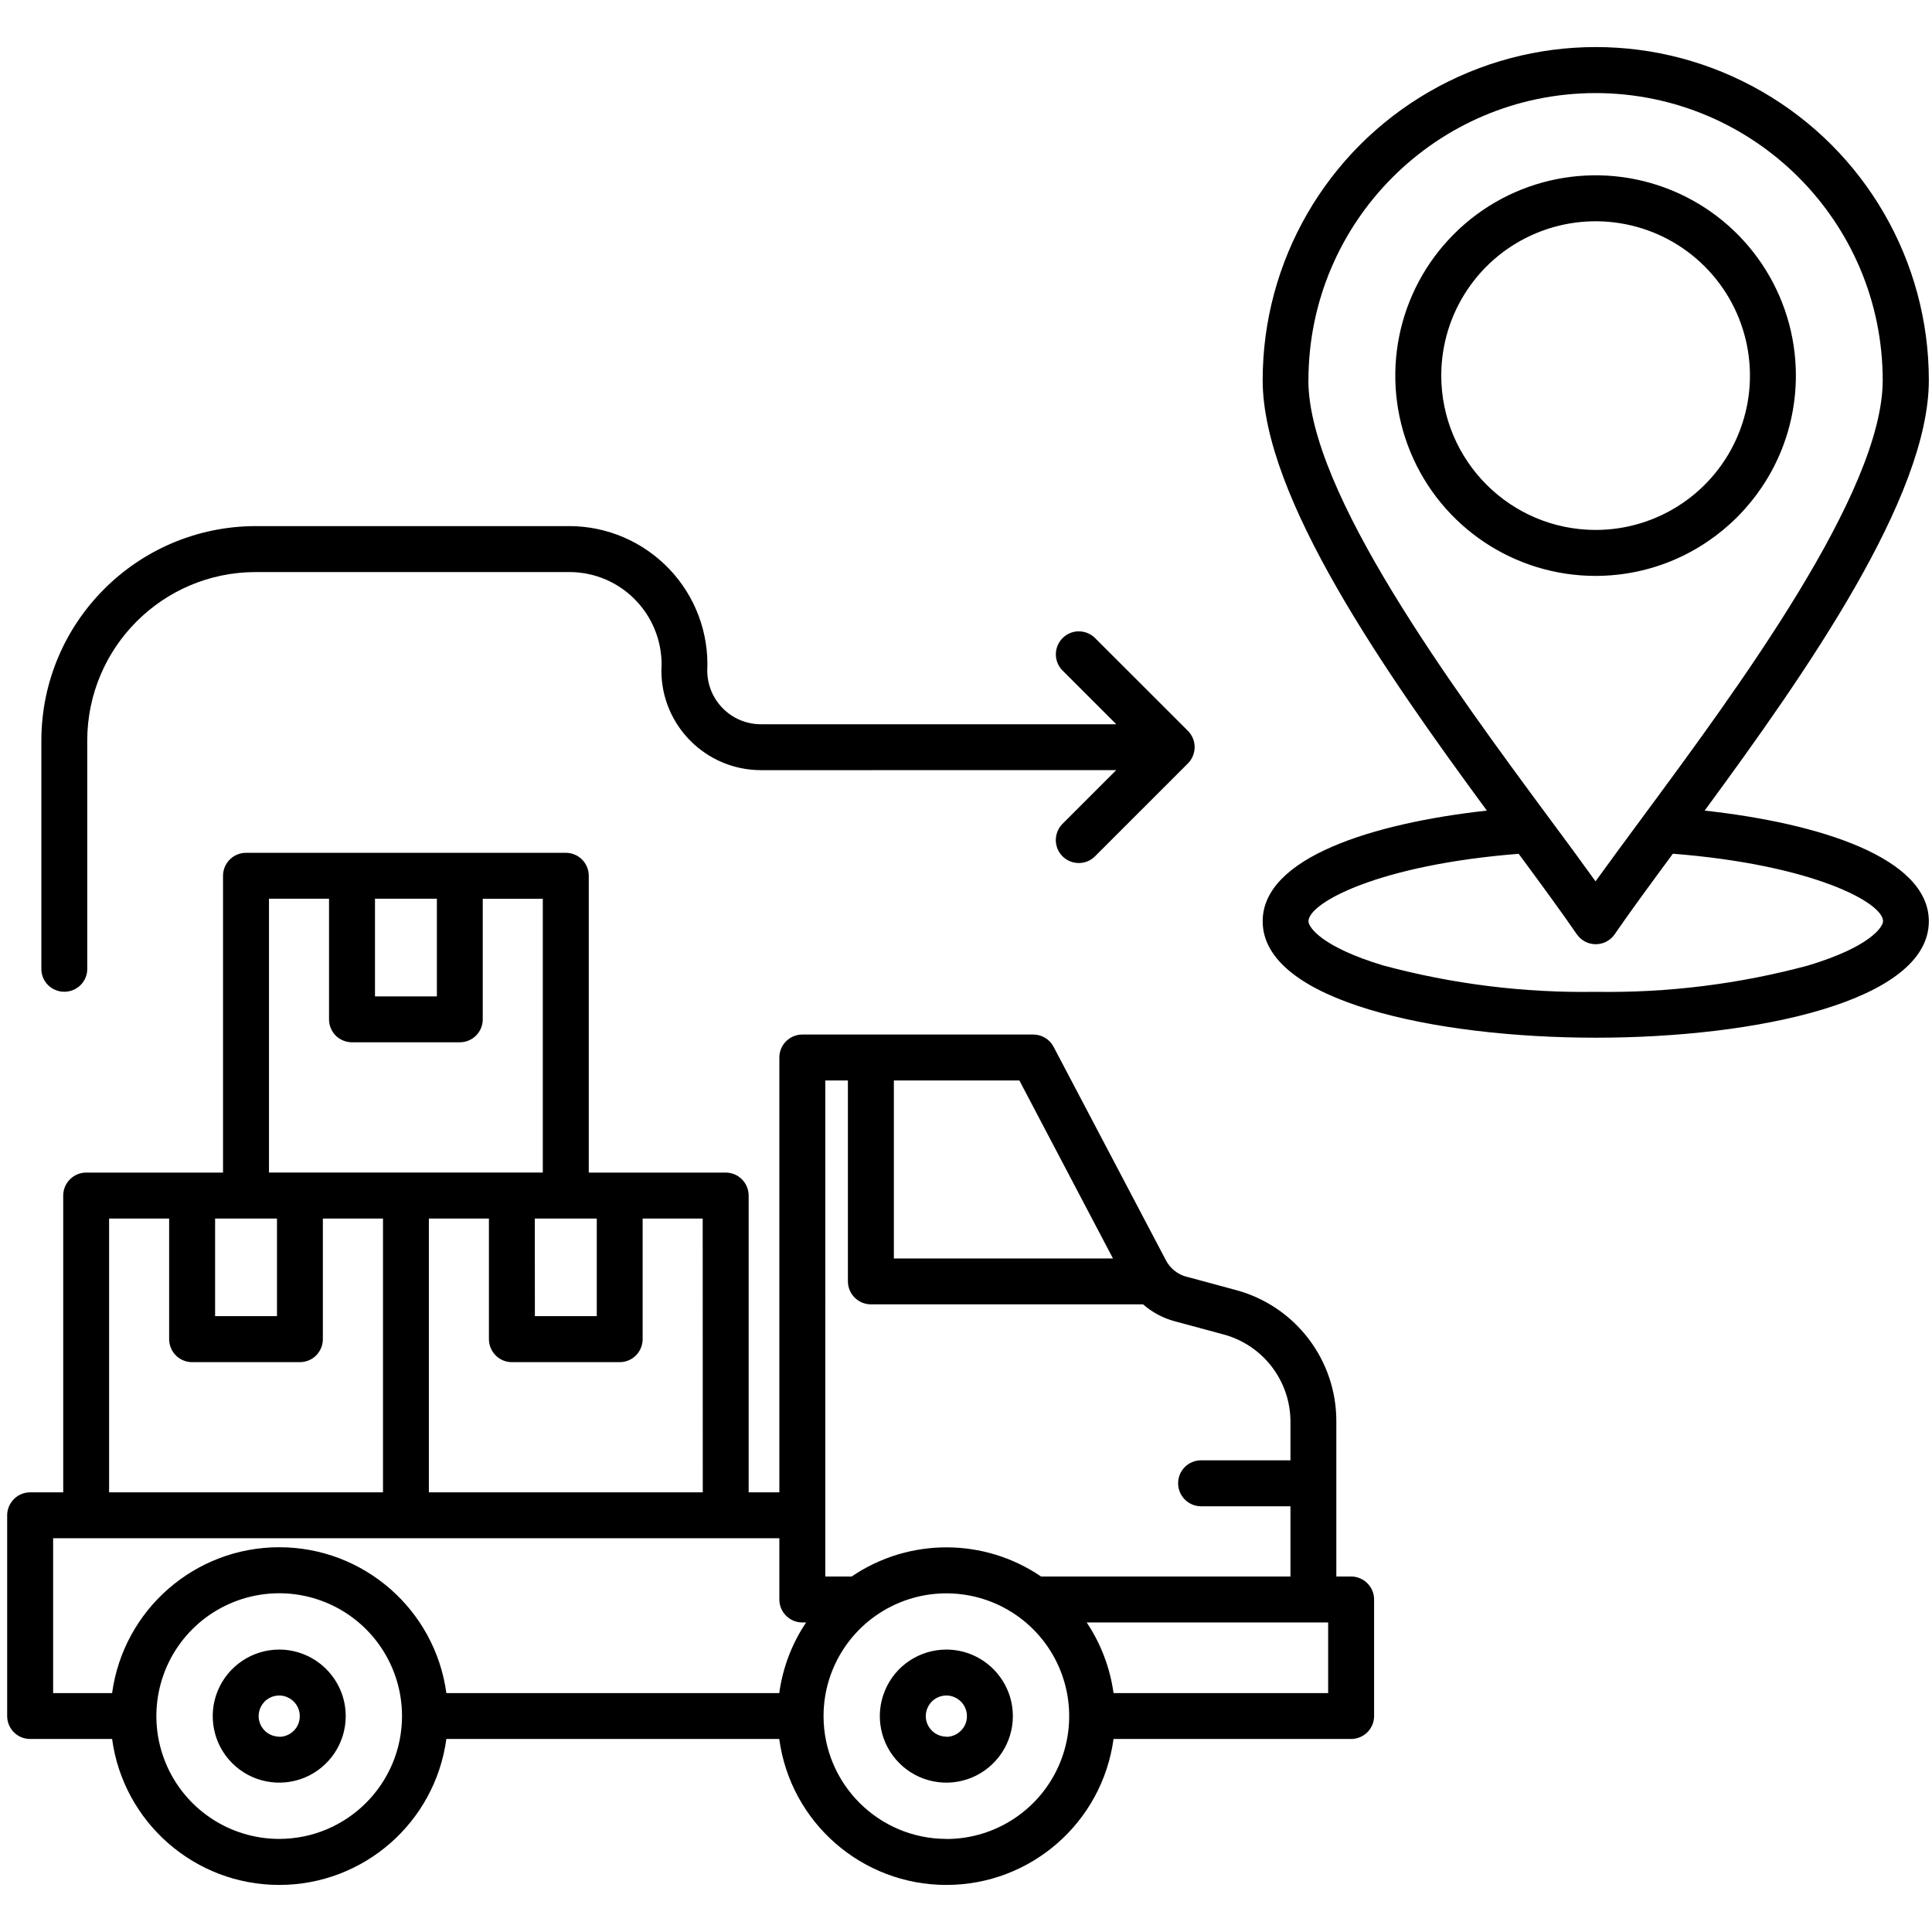 <?xml version="1.0" encoding="utf-8"?>
<!-- Generator: Adobe Illustrator 16.0.0, SVG Export Plug-In . SVG Version: 6.00 Build 0)  -->
<!DOCTYPE svg PUBLIC "-//W3C//DTD SVG 1.1//EN" "http://www.w3.org/Graphics/SVG/1.1/DTD/svg11.dtd">
<svg version="1.1" id="Layer_1" xmlns="http://www.w3.org/2000/svg" xmlns:xlink="http://www.w3.org/1999/xlink" x="0px" y="0px"
	 width="612px" height="612px" viewBox="0 38.279 612 612" enable-background="new 0 38.279 612 612" xml:space="preserve">
<path d="M427.984,537.671h-4.676v-48.852c0.185-19.736-13.104-37.068-32.234-42.008l-15.06-4.069v0.026
	c-2.932-0.74-5.415-2.722-6.763-5.417l-35.509-67.478c-1.242-2.378-3.726-3.884-6.421-3.884H254.14
	c-1.928,0-3.778,0.767-5.125,2.141c-1.374,1.348-2.14,3.197-2.14,5.125v137.755h-9.723v-94c0-4.017-3.25-7.292-7.266-7.292h-43.382
	v-94.001c0-1.929-0.767-3.778-2.114-5.152c-1.374-1.374-3.223-2.141-5.152-2.141H77.939c-4.042,0-7.292,3.276-7.292,7.292v94.001
	H27.291c-1.928,0-3.778,0.766-5.125,2.141c-1.374,1.348-2.14,3.196-2.14,5.152v94H9.536c-1.928,0-3.778,0.767-5.125,2.14
	c-1.375,1.348-2.141,3.225-2.141,5.152v63.567c0,1.929,0.766,3.779,2.141,5.152c1.347,1.348,3.197,2.113,5.125,2.113h25.971
	c3.62,26.5,26.236,46.236,52.946,46.236c26.711,0,49.327-19.737,52.946-46.236h105.445c3.593,26.5,26.209,46.236,52.946,46.236
	c26.711,0,49.327-19.737,52.947-46.236h75.245c1.928,0,3.778-0.766,5.151-2.113c1.374-1.373,2.141-3.224,2.141-5.152v-36.909
	c0-1.955-0.767-3.805-2.141-5.152c-1.373-1.373-3.224-2.14-5.151-2.14L427.984,537.671z M352.557,436.927h-69.408v-56.381h39.763
	L352.557,436.927z M261.43,380.546h7.16v63.619c0,1.93,0.766,3.778,2.141,5.152c1.374,1.374,3.223,2.141,5.152,2.141h86.21
	c2.932,2.562,6.392,4.411,10.145,5.391l15.061,4.067c12.707,3.275,21.558,14.796,21.479,27.9v12.047h-28.323
	c-4.016,0-7.265,3.25-7.265,7.266s3.249,7.292,7.265,7.292h28.323v22.246h-79c-18.099-12.313-41.876-12.313-60.001,0h-8.349
	L261.43,380.546z M222.618,511.009h-86.763v-86.736h19.022v38.204c0,1.928,0.766,3.777,2.14,5.151
	c1.348,1.374,3.196,2.141,5.125,2.141h34.162c1.929,0,3.778-0.767,5.152-2.141c1.348-1.374,2.114-3.224,2.114-5.151v-38.204h19.022
	L222.618,511.009z M189.039,424.272v30.912h-19.604l-0.026-30.912H189.039z M118.785,322.973h19.604v30.938h-19.604V322.973z
	 M85.205,322.973h19.023v38.204c0,1.929,0.766,3.778,2.113,5.152c1.374,1.347,3.223,2.114,5.152,2.114h34.162
	c4.016,0,7.266-3.25,7.266-7.266v-38.204h19.023v86.737H85.206L85.205,322.973z M68.137,424.272h19.604v30.912H68.137V424.272z
	 M34.557,424.272H53.58v38.204c0,1.928,0.766,3.777,2.114,5.151c1.374,1.374,3.223,2.141,5.151,2.141h34.162
	c1.929,0,3.778-0.767,5.152-2.141c1.348-1.374,2.113-3.224,2.113-5.151v-38.204h19.049v86.736H34.558L34.557,424.272z
	 M16.829,525.545h230.044v19.419c0,1.928,0.766,3.777,2.141,5.125c1.348,1.373,3.197,2.141,5.125,2.141h1.216
	c-4.518,6.71-7.424,14.372-8.507,22.377H141.402c-3.62-26.474-26.235-46.209-52.946-46.209s-49.327,19.737-52.946,46.209H16.83
	L16.829,525.545z M88.456,620.79c-15.747,0-29.935-9.485-35.958-24.016c-6.024-14.532-2.695-31.283,8.428-42.405
	c11.149-11.123,27.873-14.453,42.404-8.428c14.558,6.023,24.017,20.211,24.017,35.957C127.32,603.353,109.936,620.764,88.456,620.79
	z M299.792,620.79c-21.48-0.026-38.891-17.412-38.917-38.892c0-15.746,9.485-29.908,24.017-35.932
	c14.531-6.023,31.281-2.694,42.405,8.428c11.122,11.123,14.451,27.848,8.429,42.405c-6.024,14.532-20.212,24.016-35.933,24.016
	V620.79z M420.719,574.606h-67.98c-1.11-8.005-4.017-15.667-8.508-22.377h76.489L420.719,574.606z M88.456,560.814
	c-8.534,0-16.195,5.152-19.472,13.026c-3.249,7.874-1.453,16.936,4.571,22.959c6.024,6.023,15.086,7.82,22.959,4.571
	c7.874-3.276,12.999-10.965,12.999-19.473C109.513,570.273,100.081,560.842,88.456,560.814L88.456,560.814z M88.456,588.398
	c-2.642,0-5.02-1.587-6.024-4.016c-1.03-2.431-0.449-5.231,1.4-7.107c1.875-1.877,4.676-2.432,7.107-1.401
	c2.431,1.005,4.042,3.383,4.017,6.024c0.026,1.718-0.661,3.383-1.876,4.624c-1.242,1.215-2.88,1.928-4.624,1.928L88.456,588.398z
	 M299.792,560.814c-8.534,0-16.222,5.126-19.472,12.999c-3.277,7.874-1.479,16.937,4.544,22.961
	c6.024,6.049,15.086,7.846,22.958,4.597c7.874-3.276,13.025-10.965,13.025-19.473C320.823,570.273,311.417,560.842,299.792,560.814
	L299.792,560.814z M299.792,588.398c-2.642,0-5.02-1.587-6.024-4.016c-1.03-2.431-0.449-5.231,1.401-7.107
	c1.875-1.877,4.676-2.432,7.107-1.401c2.431,1.005,4.042,3.383,4.015,6.024c0.027,1.718-0.66,3.383-1.901,4.624
	c-1.215,1.215-2.88,1.928-4.598,1.928V588.398z M568.884,157.271c0-25.681-15.456-48.799-39.155-58.627
	c-23.727-9.828-51.019-4.385-69.146,13.766c-18.15,18.124-23.592,45.416-13.764,69.144c9.828,23.699,32.945,39.155,58.627,39.155
	c35.007-0.053,63.382-28.428,63.436-63.436L568.884,157.271z M456.546,157.271c0-19.789,11.915-37.623,30.197-45.179
	c18.258-7.557,39.288-3.382,53.265,10.595c13.977,13.976,18.178,35.006,10.595,53.289c-7.556,18.257-25.39,30.172-45.152,30.172
	C478.448,206.122,456.599,184.245,456.546,157.271L456.546,157.271z M539.982,295.052C572.188,251.221,611,195.79,611,158.697
	c0-37.675-20.106-72.526-52.762-91.363c-32.629-18.865-72.864-18.865-105.5,0c-32.654,18.838-52.761,53.686-52.761,91.363
	c0,37.068,38.786,92.527,71.019,136.355c-36.116,3.99-71.019,14.875-71.019,35.061c0,25.337,54.717,36.882,105.546,36.882
	c50.859,0,105.473-11.545,105.473-36.882c0-20.186-34.795-31.071-71.018-35.061H539.982z M505.477,67.761
	c50.199,0.079,90.863,40.766,90.91,90.937c0,35.457-45.866,97.572-76.226,138.655c-5.232,7.081-10.278,13.924-14.743,20.106
	c-4.438-6.182-9.458-13.025-14.742-20.106c-30.358-41.083-76.226-103.199-76.226-138.655h0.025
	c0.053-50.199,40.74-90.889,90.965-90.937H505.477z M572.874,344.089c-21.954,5.918-44.649,8.745-67.397,8.375
	c-22.722,0.37-45.416-2.458-67.372-8.375c-19.366-5.839-23.619-12.074-23.619-13.976c0-5.866,22.245-17.887,66.58-21.375
	c7.186,9.723,13.447,18.256,18.44,25.522v-0.027c1.348,1.981,3.594,3.144,5.972,3.144c2.404,0,4.65-1.163,5.997-3.144
	c4.994-7.266,11.255-15.772,18.442-25.522c44.308,3.488,66.579,15.483,66.579,21.375c-0.053,1.929-4.28,8.164-23.646,14.003H572.874
	z M13.103,344.961v-72.128c0.053-37.464,30.411-67.818,67.874-67.9h99.418c11.942,0.027,23.355,4.94,31.599,13.581
	c8.243,8.639,12.603,20.264,12.047,32.206c0.026,9.379,7.609,16.962,16.988,16.988h112.582l-17.175-17.173
	c-2.694-2.854-2.615-7.345,0.158-10.12c2.774-2.8,7.266-2.854,10.146-0.158l29.564,29.538c2.827,2.854,2.827,7.451,0,10.304
	l-29.59,29.591c-2.854,2.695-7.346,2.616-10.146-0.159c-2.774-2.801-2.826-7.266-0.132-10.145l17.146-17.147H241.03
	c-17.411-0.027-31.52-14.135-31.52-31.546c0.528-8.058-2.272-15.984-7.793-21.903c-5.496-5.918-13.21-9.299-21.295-9.299H81.003
	c-29.459,0.026-53.316,23.883-53.369,53.343v72.127c0.08,1.955-0.661,3.857-2.034,5.284c-1.374,1.4-3.276,2.193-5.231,2.193
	c-1.981,0-3.857-0.793-5.231-2.193C13.764,348.817,13.023,346.915,13.103,344.961L13.103,344.961z"/>
</svg>
